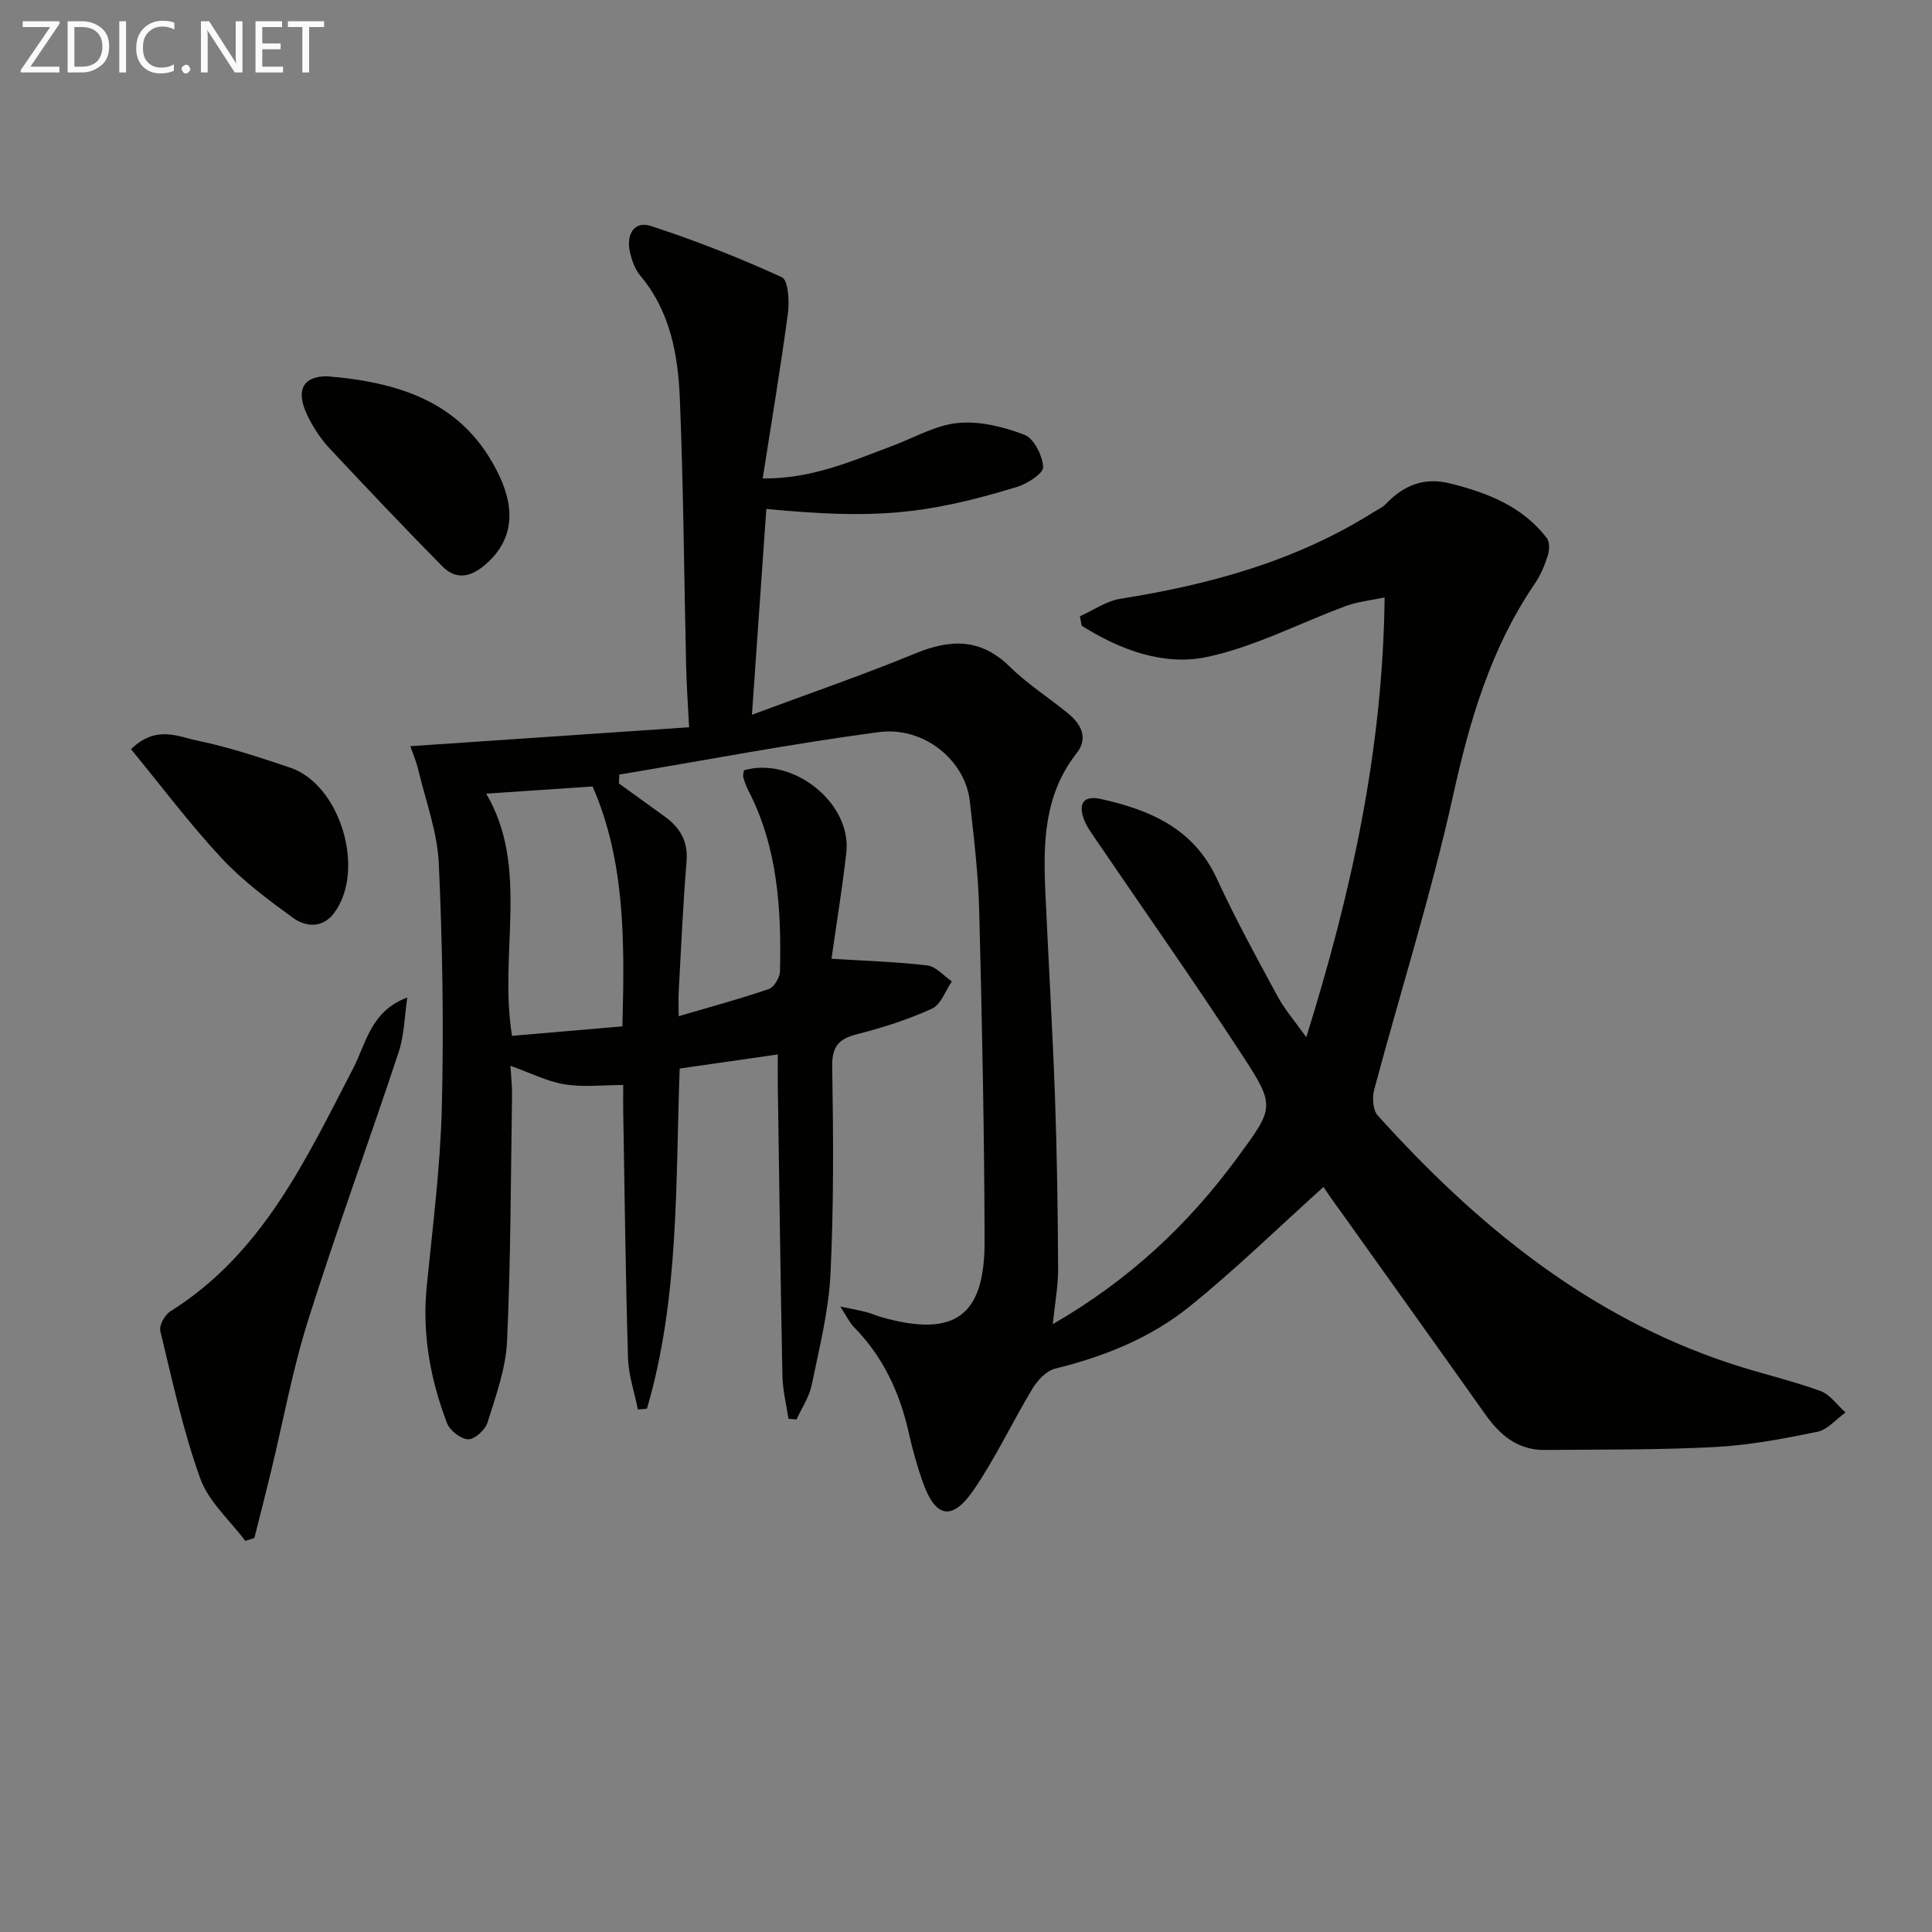 <svg enable-background="new 0 0 400 400" viewBox="0 0 400 400" xmlns="http://www.w3.org/2000/svg"><rect x="0" y="0" width="400" height="400" fill="#808080" stroke="none"/><path d="m274.01 245.75c-9.41 8.47-18.2 17.07-27.72 24.75-8.07 6.51-17.68 10.37-27.83 12.86-1.81.44-3.64 2.4-4.69 4.13-4.2 6.94-7.64 14.38-12.22 21.04-4.42 6.42-7.83 5.71-10.42-1.47-1.23-3.42-2.21-6.95-3-10.5-1.86-8.3-5.33-15.71-11.36-21.83-.86-.87-1.39-2.07-2.8-4.23 2.62.55 3.99.79 5.34 1.14 1.12.3 2.19.78 3.31 1.1 15.01 4.2 21.27-.19 21.23-15.77-.06-22.77-.53-45.54-1.11-68.31-.19-7.63-1.1-15.25-1.96-22.84-.94-8.35-9.46-15.48-18.84-14.24-17.98 2.38-35.82 5.8-53.72 8.79-.03.61-.05 1.22-.08 1.83 3.16 2.29 6.32 4.58 9.49 6.86 3.18 2.3 4.86 5.13 4.51 9.33-.74 8.93-1.12 17.9-1.62 26.85-.08 1.45-.01 2.9-.01 5.15 6.71-1.97 12.75-3.59 18.66-5.62 1.1-.38 2.29-2.4 2.32-3.69.29-12.87-.46-25.61-6.54-37.39-.45-.88-.8-1.82-1.06-2.77-.12-.44.08-.97.13-1.44 10.17-2.94 22.36 6.8 21.2 17.06-.85 7.51-2.08 14.98-3.07 21.96 7.17.45 13.55.63 19.87 1.39 1.79.22 3.37 2.15 5.05 3.3-1.34 1.94-2.26 4.79-4.09 5.63-4.95 2.26-10.21 3.94-15.5 5.29-3.81.97-5.25 2.5-5.18 6.71.23 14.32.34 28.67-.36 42.97-.38 7.72-2.33 15.39-3.9 23.01-.51 2.47-2.06 4.73-3.13 7.08-.56-.05-1.11-.09-1.67-.14-.43-2.95-1.19-5.9-1.25-8.87-.4-20.14-.66-40.28-.96-60.43-.03-1.8 0-3.61 0-6.13-6.96 1-13.43 1.93-20.31 2.92-.87 23.78-.06 47.54-6.78 70.43-.62.06-1.25.11-1.87.17-.71-3.57-1.94-7.12-2.05-10.7-.5-16.97-.69-33.94-.99-50.92-.03-1.81 0-3.62 0-5.57-4.34 0-8.33.49-12.14-.14-3.66-.61-7.13-2.39-11.21-3.84.12 2.09.36 4.12.33 6.15-.26 16.97-.26 33.96-1.03 50.91-.26 5.67-2.34 11.31-4.05 16.81-.47 1.51-2.66 3.5-4.01 3.46-1.53-.05-3.79-1.82-4.38-3.36-3.46-9.09-5.17-18.48-4.19-28.3 1.23-12.37 2.82-24.74 3.13-37.14.41-16.8.13-33.63-.63-50.42-.29-6.47-2.69-12.86-4.22-19.26-.45-1.87-1.21-3.67-1.67-5.02 19.31-1.31 38.25-2.6 57.71-3.92-.23-4.65-.52-8.57-.61-12.5-.43-18.47-.55-36.95-1.3-55.41-.37-9.14-1.95-18.18-8.22-25.62-1.12-1.33-1.75-3.23-2.14-4.97-.77-3.44.88-6.41 4.32-5.29 9.24 3 18.33 6.58 27.16 10.62 1.32.6 1.58 4.98 1.25 7.46-1.51 11.29-3.4 22.52-5.22 34.19 10.03.14 18.39-3.56 26.87-6.74 4.5-1.69 8.93-4.29 13.56-4.74 4.51-.43 9.46.79 13.76 2.45 1.97.76 3.73 4.29 3.88 6.67.08 1.28-3.23 3.45-5.35 4.1-19.17 5.87-29.8 6.71-51.97 4.58-.97 13.85-1.93 27.69-2.98 42.61 11.54-4.29 22.8-8.16 33.8-12.68 7.33-3.02 13.58-3.18 19.61 2.75 3.65 3.6 8.08 6.4 12.06 9.67 2.7 2.22 4.22 5.09 1.75 8.23-6.82 8.67-6.93 18.74-6.46 28.97.64 14.12 1.48 28.24 1.99 42.37.42 11.81.58 23.63.64 35.44.02 3.52-.66 7.05-1.1 11.42 15.75-9.09 28-20.57 38.15-34.38 7.69-10.46 8.01-10.68 1.04-21.36-9.99-15.31-20.52-30.26-30.81-45.38-.74-1.09-1.51-2.21-1.95-3.43-1.19-3.28-.03-4.96 3.51-4.18 10.21 2.26 19.23 6.1 24.04 16.53 3.82 8.29 8.22 16.32 12.57 24.35 1.46 2.71 3.55 5.09 5.93 8.44 9.38-30.03 15.85-59.47 16.22-91.05-3 .64-5.57.88-7.91 1.74-9.64 3.54-18.95 8.49-28.88 10.59-9.04 1.91-18.03-1.52-25.92-6.46-.13-.66-.25-1.31-.38-1.97 2.79-1.24 5.47-3.16 8.39-3.62 18.54-2.94 36.36-7.82 52.42-17.94.84-.53 1.82-.95 2.49-1.65 3.71-3.87 7.89-5.66 13.39-4.28 7.75 1.94 14.94 4.74 19.97 11.29.62.81.58 2.52.22 3.62-.65 2.04-1.51 4.09-2.71 5.85-9.07 13.31-13.45 28.2-16.9 43.82-4.53 20.53-10.92 40.64-16.35 60.97-.43 1.62-.26 4.19.75 5.3 20.42 22.66 43.52 41.62 73.03 51.36 6.14 2.03 12.49 3.46 18.56 5.65 2.03.73 3.52 2.94 5.26 4.48-1.94 1.38-3.71 3.56-5.84 4-6.97 1.43-14.04 2.77-21.13 3.15-11.74.62-23.53.5-35.3.61-5.51.05-9.23-3.01-12.28-7.32-10-14.12-20.09-28.18-30.13-42.27-1.3-1.72-2.49-3.52-3.41-4.86zm-173.35-81.43c9.05 15.3 2.55 33.12 5.35 50.14 7.74-.66 15.23-1.31 22.85-1.96.45-17.2.66-34.07-6.17-49.67-7.14.49-14.63.99-22.03 1.49z" fill="#010100"/><path d="m84.33 206.52c-.57 3.79-.62 7.76-1.8 11.34-6.14 18.56-12.89 36.92-18.76 55.55-3.22 10.22-5.14 20.85-7.67 31.29-1.11 4.59-2.29 9.16-3.44 13.73-.63.2-1.25.39-1.88.59-3.19-4.27-7.59-8.11-9.32-12.91-3.56-9.9-5.79-20.29-8.27-30.55-.28-1.15.93-3.34 2.08-4.06 19.06-11.94 28.03-31.38 37.83-50.27 2.74-5.28 3.64-11.88 11.23-14.71z" fill="#010100"/><path d="m67.83 77.91c16.05 1.33 28.49 5.99 35.41 20.3 3.68 7.6 2.86 13.92-2.88 18.79-3.07 2.6-6.04 3.03-8.79.24-7.9-8.01-15.64-16.18-23.33-24.4-1.68-1.79-3.09-3.93-4.24-6.11-3.13-5.92-1.26-8.9 3.83-8.82z" fill="#010100"/><path d="m27.12 155.11c5.23-5.07 9.8-2.58 13.88-1.74 6.45 1.33 12.76 3.45 19.02 5.54 10.46 3.49 15.81 21.32 9.1 30.19-2.37 3.12-5.83 2.84-8.47.92-5.19-3.78-10.43-7.68-14.78-12.35-6.61-7.11-12.47-14.92-18.75-22.56z" fill="#010100"/><g fill="#fafafa"><path d="m12.4 4.8-6.1 9h6v1.2h-8v-.5l6.1-8.9h-5.7v-1.2h7.6v.4z"/><path d="m14 15v-10.6h3c1.6 0 2.9.5 4 1.4s1.6 2.2 1.6 3.8-.5 3-1.6 3.9-2.4 1.5-4 1.5zm1.4-9.4v8.2h1.6c1.3 0 2.4-.4 3.1-1.1s1.1-1.8 1.1-3.1-.4-2.3-1.2-3-1.8-1-3.1-1z"/><path d="m26.1 4.4v10.6h-1.4v-10.6z"/><path d="m36.1 14.6c-.8.4-1.8.6-2.9.6-1.5 0-2.7-.5-3.6-1.4s-1.4-2.2-1.4-3.8c0-1.7.5-3.1 1.5-4.1s2.3-1.6 3.9-1.6c1 0 1.8.1 2.5.4v1.4c-.8-.4-1.6-.6-2.5-.6-1.2 0-2.1.4-2.9 1.2s-1.1 1.8-1.1 3.2c0 1.3.3 2.3 1 3s1.6 1.1 2.7 1.1c1 0 2-.2 2.7-.7v1.3z"/><path d="m37.6 14.3c0-.2.1-.5.3-.6s.4-.3.6-.3c.3 0 .5.1.6.3s.3.4.3.6-.1.4-.3.6-.4.3-.6.3c-.3 0-.5-.1-.6-.3s-.3-.4-.3-.6z"/><path d="m50.2 15h-1.6l-5.3-8.2c-.2-.2-.3-.5-.4-.7 0 .2.1.7.1 1.5v7.4h-1.4v-10.6h1.7l5.2 8.1c.2.4.4.6.4.7 0-.3-.1-.8-.1-1.5v-7.3h1.4z"/><path d="m58.6 15h-5.7v-10.6h5.5v1.2h-4.1v3.4h3.8v1.2h-3.8v3.6h4.3z"/><path d="m67.1 5.6h-3.1v9.4h-1.4v-9.4h-3v-1.2h7.5z"/></g></svg>
